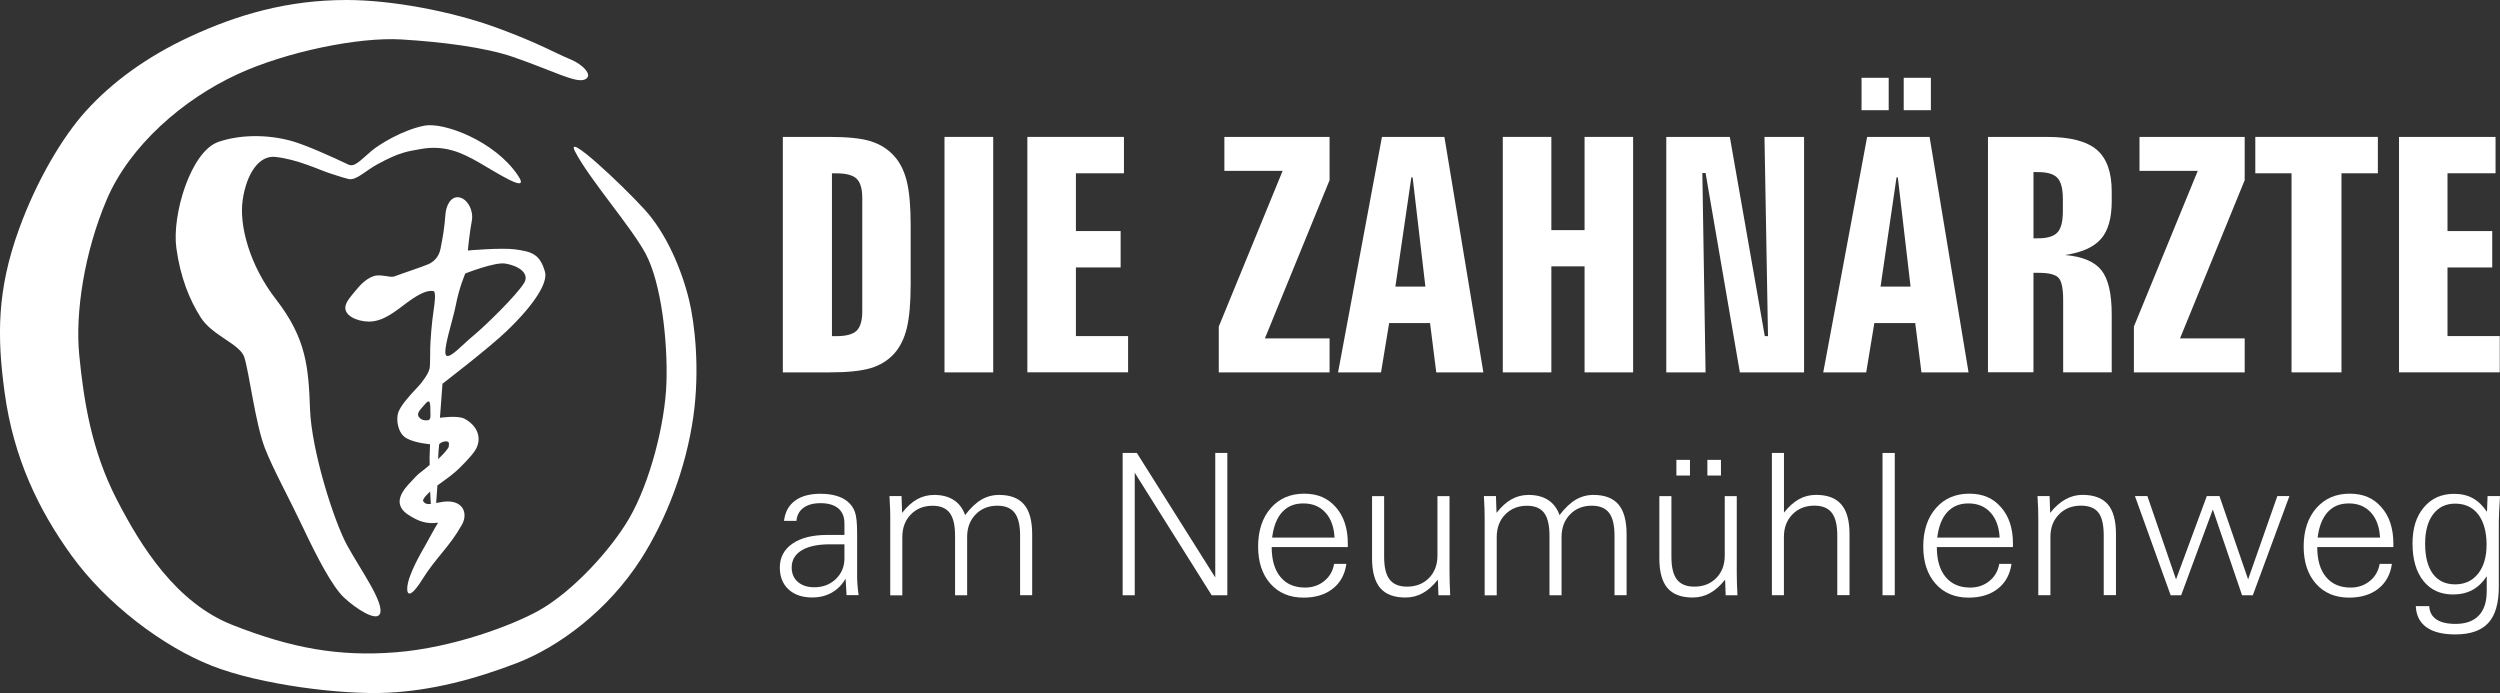 <svg xmlns="http://www.w3.org/2000/svg" id="Ebene_2" data-name="Ebene 2" viewBox="0 0 482.45 133.74"><rect x="0" y="0" width="482.45" height="133.74" fill="#333333" stroke="none"/><defs><style>      .cls-1, .cls-2 {        fill: #fff;        stroke-width: 0px;      }      .cls-2 {        fill-rule: evenodd;      }    </style></defs><g id="Ebene_1-2" data-name="Ebene 1"><g><g><path class="cls-1" d="M151.06,26.42h9.03c3.53,0,6.19.28,7.98.85s3.28,1.51,4.47,2.82c1.15,1.27,1.97,2.92,2.46,4.93.49,2.01.74,4.83.74,8.44v11.37c0,3.62-.25,6.44-.74,8.47s-1.31,3.69-2.46,4.96c-1.17,1.29-2.67,2.22-4.48,2.77-1.82.55-4.47.83-7.96.83h-9.03V26.42h0ZM160.55,33.44v31.43h.86c1.89,0,3.19-.36,3.91-1.06.72-.71,1.08-1.96,1.08-3.74v-21.84c0-1.79-.36-3.03-1.08-3.73s-2.02-1.05-3.91-1.05h-.86Z"></path><path class="cls-1" d="M182.27,26.42h9.4v45.44h-9.4V26.42Z"></path><path class="cls-1" d="M198.26,26.42h18.64v7.02h-9.27v11.15h8.63v7.02h-8.63v13.25h10.07v6.99h-19.44V26.42h0Z"></path><path class="cls-1" d="M236.28,26.42h20.3v8.35l-12.48,30.53h12.48v6.56h-21.38v-8.84l12.32-30.04h-11.24v-6.56Z"></path><path class="cls-1" d="M266.69,26.42h12.05l7.52,45.44h-9.09l-1.2-9.52h-7.89l-1.57,9.52h-8.29l8.47-45.44ZM272.36,34.24l-3.08,21.07h5.79l-2.46-21.07h-.25Z"></path><path class="cls-1" d="M290.01,26.42h9.37v17.99h6.41v-17.99h9.37v45.44h-9.37v-20.46h-6.41v20.46h-9.37V26.42Z"></path><path class="cls-1" d="M321.56,26.42h12.26l6.75,38.45h.62l-.68-38.45h7.64v45.44h-12.39l-6.62-38.48h-.62l.62,38.48h-7.58V26.42h0Z"></path><path class="cls-1" d="M360.32,26.42h12.05l7.52,45.44h-9.09l-1.2-9.52h-7.89l-1.57,9.52h-8.29l8.47-45.44ZM359.24,15.02h5.24v6.25h-5.24v-6.25ZM365.99,34.24l-3.08,21.07h5.79l-2.46-21.07h-.25ZM367.38,15.02h5.24v6.25h-5.24v-6.25Z"></path><path class="cls-1" d="M383.64,26.42h11.37c4.46,0,7.66.82,9.6,2.46,1.94,1.64,2.91,4.33,2.91,8.07v1.91c0,3.27-.7,5.69-2.09,7.27-1.4,1.58-3.71,2.61-6.93,3.08,3.35.29,5.69,1.26,7.02,2.93,1.34,1.66,2,4.52,2,8.56v11.15h-9.37v-13.96c0-2.28-.31-3.72-.94-4.33s-1.88-.91-3.77-.91h-1.02v19.19h-8.78V26.42h0ZM392.42,33.2v12.79h.83c1.83,0,3.09-.37,3.79-1.13.7-.75,1.05-2.1,1.05-4.05v-2.43c0-1.95-.35-3.3-1.05-4.05-.7-.75-1.96-1.12-3.79-1.12h-.83Z"></path><path class="cls-1" d="M412.88,26.42h20.3v8.35l-12.48,30.53h12.48v6.56h-21.38v-8.84l12.32-30.04h-11.24v-6.56Z"></path><path class="cls-1" d="M435.22,26.42h23.66v7.02h-7.02v38.42h-9.64v-38.42h-6.99v-7.02h0Z"></path><path class="cls-1" d="M462.95,26.42h18.64v7.02h-9.27v11.15h8.63v7.02h-8.63v13.25h10.08v6.99h-19.44V26.42h-.01Z"></path></g><g><path class="cls-1" d="M163.37,114.87l-.19-3.2c-.68,1.18-1.57,2.08-2.67,2.7-1.1.62-2.36.93-3.77.93-1.92,0-3.45-.52-4.57-1.56-1.12-1.04-1.68-2.44-1.68-4.22,0-1.95.81-3.48,2.44-4.61,1.63-1.12,3.87-1.68,6.72-1.68h3.31v-2.23c0-1.27-.4-2.23-1.19-2.9-.79-.66-1.94-1-3.42-1-1.39,0-2.49.3-3.3.9s-1.26,1.44-1.35,2.52h-2.4c.2-1.69.9-2.98,2.1-3.88,1.2-.9,2.84-1.35,4.91-1.35,1.13,0,2.13.12,3.02.37.88.25,1.61.61,2.18,1.08.7.57,1.19,1.25,1.47,2.05.29.79.43,2.16.43,4.09v8.34c0,.52.02,1.08.07,1.68s.12,1.25.22,1.95h-2.33v.02ZM162.96,105.04h-2.79c-2.37,0-4.19.39-5.47,1.17s-1.92,1.89-1.92,3.31c0,1.15.39,2.08,1.18,2.77s1.85,1.04,3.17,1.04c1.68,0,3.06-.53,4.17-1.59,1.1-1.06,1.66-2.39,1.66-3.97v-2.73Z"></path><path class="cls-1" d="M171.8,114.87v-14.76c0-.62,0-1.26-.03-1.92s-.06-1.48-.12-2.46h2.33l.11,3.24c.93-1.19,1.9-2.07,2.9-2.62,1.01-.56,2.1-.84,3.28-.84,1.51,0,2.77.33,3.78.98,1.01.65,1.74,1.62,2.2,2.91,1.04-1.36,2.08-2.35,3.13-2.97,1.04-.61,2.18-.92,3.41-.92,2.17,0,3.78.61,4.83,1.84s1.57,3.14,1.57,5.73v11.78h-2.33v-11.5c0-2.01-.35-3.47-1.05-4.39s-1.82-1.38-3.34-1.38c-1.7,0-3.1.56-4.19,1.68s-1.64,2.57-1.64,4.36v11.24h-2.33v-11.5c0-2.02-.35-3.49-1.04-4.4-.7-.91-1.79-1.37-3.29-1.37-1.71,0-3.12.56-4.21,1.68-1.09,1.12-1.64,2.57-1.64,4.36v11.24h-2.33Z"></path><path class="cls-1" d="M216.65,114.87v-27.46h2.74l15.13,24.03v-24.03h2.33v27.46h-3.02l-14.85-23.64v23.64h-2.33Z"></path><path class="cls-1" d="M259.83,108.8c-.29,2.05-1.16,3.65-2.62,4.8s-3.34,1.73-5.65,1.73c-2.67,0-4.8-.89-6.39-2.68-1.59-1.79-2.38-4.19-2.38-7.2s.81-5.53,2.44-7.39c1.63-1.86,3.77-2.79,6.44-2.79s4.6.87,6.13,2.62c1.53,1.74,2.3,4.07,2.3,6.99v.69h-14.69c0,2.48.56,4.41,1.69,5.77,1.13,1.37,2.71,2.05,4.75,2.05,1.43,0,2.66-.42,3.7-1.26s1.67-1.95,1.91-3.32h2.37ZM245.5,103.74h12.04c-.11-2.06-.7-3.67-1.77-4.84-1.07-1.17-2.48-1.75-4.24-1.75s-3.07.56-4.1,1.68c-1.03,1.13-1.67,2.77-1.93,4.91Z"></path><path class="cls-1" d="M279.73,95.74v14.74c0,.63.01,1.28.03,1.94s.05,1.48.1,2.46h-2.27l-.11-3.02c-.94,1.18-1.92,2.05-2.94,2.61s-2.12.84-3.31.84c-2.21,0-3.83-.61-4.88-1.84-1.04-1.23-1.57-3.13-1.57-5.71v-12.01h2.33v11.71c0,2,.35,3.46,1.06,4.37.71.92,1.82,1.38,3.35,1.38,1.74,0,3.15-.55,4.24-1.66,1.09-1.11,1.64-2.55,1.64-4.34v-11.47h2.33Z"></path><path class="cls-1" d="M286.51,114.87v-14.76c0-.62-.01-1.26-.03-1.92s-.06-1.48-.12-2.46h2.33l.11,3.24c.93-1.19,1.9-2.07,2.9-2.62,1-.56,2.1-.84,3.28-.84,1.51,0,2.77.33,3.78.98,1,.65,1.74,1.62,2.2,2.91,1.04-1.36,2.08-2.35,3.13-2.97,1.04-.61,2.18-.92,3.41-.92,2.17,0,3.78.61,4.83,1.84s1.57,3.14,1.57,5.73v11.78h-2.33v-11.5c0-2.01-.35-3.47-1.05-4.39-.7-.92-1.82-1.38-3.34-1.38-1.7,0-3.1.56-4.19,1.68s-1.64,2.57-1.64,4.36v11.24h-2.33v-11.5c0-2.02-.35-3.49-1.04-4.4s-1.79-1.37-3.29-1.37c-1.71,0-3.11.56-4.21,1.68-1.09,1.12-1.64,2.57-1.64,4.36v11.24h-2.33Z"></path><path class="cls-1" d="M335.16,95.74v14.74c0,.63.01,1.28.03,1.94s.05,1.48.1,2.46h-2.27l-.11-3.02c-.94,1.18-1.92,2.05-2.94,2.61s-2.12.84-3.31.84c-2.21,0-3.83-.61-4.88-1.84-1.04-1.23-1.56-3.13-1.56-5.71v-12.01h2.33v11.71c0,2,.35,3.46,1.06,4.37.71.92,1.82,1.38,3.35,1.38,1.74,0,3.15-.55,4.24-1.66,1.09-1.11,1.64-2.55,1.64-4.34v-11.47h2.32ZM323.51,91.77v-3.02h2.62v3.02h-2.62ZM329.49,91.77v-3.02h2.62v3.02h-2.62Z"></path><path class="cls-1" d="M341.94,114.87v-27.46h2.33v11.52c.92-1.17,1.88-2.03,2.89-2.59s2.11-.84,3.29-.84c2.21,0,3.84.62,4.89,1.85,1.06,1.23,1.58,3.14,1.58,5.72v11.78h-2.36v-11.5c0-2.01-.35-3.47-1.06-4.39s-1.82-1.38-3.35-1.38c-1.73,0-3.14.56-4.24,1.68-1.1,1.12-1.65,2.57-1.65,4.36v11.24h-2.32Z"></path><path class="cls-1" d="M363.29,114.87v-27.46h2.36v27.46h-2.36Z"></path><path class="cls-1" d="M388.18,108.8c-.29,2.05-1.16,3.65-2.62,4.8s-3.34,1.73-5.65,1.73c-2.67,0-4.8-.89-6.38-2.68-1.59-1.79-2.38-4.19-2.38-7.2s.81-5.53,2.44-7.39c1.62-1.86,3.77-2.79,6.44-2.79s4.6.87,6.13,2.62c1.53,1.74,2.3,4.07,2.3,6.99v.69h-14.69c0,2.48.56,4.41,1.69,5.77,1.13,1.37,2.71,2.05,4.75,2.05,1.43,0,2.66-.42,3.7-1.26s1.67-1.95,1.91-3.32h2.36ZM373.85,103.74h12.04c-.11-2.06-.7-3.67-1.77-4.84-1.07-1.17-2.48-1.75-4.24-1.75s-3.06.56-4.1,1.68c-1.03,1.13-1.67,2.77-1.93,4.91Z"></path><path class="cls-1" d="M393.35,114.87v-14.76c0-.62-.01-1.26-.03-1.92s-.06-1.48-.12-2.46h2.33l.11,3.24c.92-1.15,1.9-2.02,2.94-2.6,1.04-.58,2.13-.87,3.28-.87,2.22,0,3.86.61,4.91,1.83,1.05,1.22,1.57,3.14,1.57,5.74v11.78h-2.36v-11.5c0-2.06-.34-3.54-1.03-4.43-.69-.89-1.82-1.34-3.38-1.34-1.71,0-3.12.56-4.22,1.68-1.11,1.12-1.66,2.57-1.66,4.36v11.24h-2.34Z"></path><path class="cls-1" d="M418.89,114.87l-6.89-19.14h2.4l5.53,16.08,5.94-16.08h2.44l5.53,16.08,5.64-16.08h2.33l-7.06,19.14h-2.08l-5.64-16.55-6.11,16.55h-2.03Z"></path><path class="cls-1" d="M461.59,108.8c-.28,2.05-1.16,3.65-2.61,4.8-1.46,1.15-3.34,1.73-5.65,1.73-2.67,0-4.8-.89-6.39-2.68-1.59-1.79-2.38-4.19-2.38-7.2s.81-5.53,2.44-7.39c1.63-1.86,3.77-2.79,6.44-2.79s4.6.87,6.13,2.62c1.53,1.74,2.3,4.07,2.3,6.99v.69h-14.69c0,2.48.56,4.41,1.69,5.77,1.13,1.37,2.71,2.05,4.75,2.05,1.43,0,2.66-.42,3.7-1.26,1.04-.84,1.67-1.95,1.91-3.32h2.36ZM447.26,103.74h12.04c-.11-2.06-.7-3.67-1.77-4.84-1.07-1.17-2.48-1.75-4.24-1.75s-3.07.56-4.1,1.68c-1.02,1.13-1.67,2.77-1.93,4.91Z"></path><path class="cls-1" d="M482.22,113.27c0,3.17-.68,5.48-2.03,6.95-1.35,1.47-3.47,2.21-6.37,2.21-2.42,0-4.28-.46-5.57-1.39-1.29-.92-1.97-2.28-2.05-4.07h2.59c.06,1.13.52,1.98,1.38,2.56s2.09.87,3.69.87c1.97,0,3.47-.54,4.49-1.61,1.03-1.07,1.54-2.65,1.54-4.72v-2.87c-.79,1.2-1.72,2.09-2.78,2.66-1.06.57-2.3.86-3.73.86-2.42,0-4.33-.88-5.72-2.62-1.39-1.75-2.09-4.15-2.09-7.19s.72-5.25,2.18-6.99c1.45-1.74,3.4-2.62,5.83-2.62,1.39,0,2.59.28,3.61.84,1.02.56,1.94,1.44,2.75,2.64l.11-3.05h2.4c-.08,1.2-.13,2.22-.17,3.04-.04.83-.06,1.44-.06,1.83v12.67ZM468,104.91c0,2.53.5,4.47,1.5,5.83,1,1.35,2.43,2.03,4.29,2.03s3.35-.69,4.44-2.07,1.63-3.25,1.63-5.62-.54-4.42-1.61-5.81c-1.07-1.39-2.56-2.08-4.46-2.08-1.8,0-3.21.68-4.25,2.06-1.03,1.37-1.54,3.26-1.54,5.66Z"></path></g></g><path class="cls-2" d="M110.98,29.24c-2.09-4.06,9,6.36,13.4,11.18,4.22,4.62,7.16,11.56,8.6,17.48,1.05,4.32,2.13,13.16.83,22.43-1.44,10.25-5.37,20.11-10.05,27.46-6.4,10.04-15.96,17.06-24.01,20.16-8.05,3.1-16.45,5.35-25.09,5.74-8.65.4-24.31-1.5-33.74-5.19-9.43-3.69-20.36-11.93-27.13-21.31-6.3-8.73-11.17-18.72-12.9-31.46-1.47-10.79-1.49-19.74,2.76-31.46,3.47-9.59,8.49-17.92,12.89-22.8,5.05-5.59,11.8-10.54,20.13-14.4C45.8,2.84,55.47,0,66.87,0c8.59,0,20.21,2.12,29.18,5.42,8.11,2.98,11.01,4.8,14.08,6.05,2.22.91,4.49,3.08,2.75,3.86s-5.92-1.59-13.84-4.33c-5.44-1.88-13.82-2.92-21.62-3.39-8.25-.49-22.17,2.38-31.54,6.69-10.62,4.88-20.84,13.84-25.25,24.14-4.4,10.3-6.13,22.01-5.34,30.04.87,8.88,2.37,18.4,7.16,27.75,4.79,9.36,11.6,20.14,22.47,24.4,11.39,4.47,20.46,6.12,31.47,5.25,11.01-.87,22.45-5.2,27.53-8.02,6.64-3.7,14.05-11.86,17.53-17.88,3.98-6.88,6.89-18.17,7.16-26.08.27-7.86-.96-19.22-4.01-24.93-2.83-5.28-10.88-14.4-13.62-19.73Z"></path><path class="cls-1" d="M105.17,52.46c-.98-3.47-2.6-3.9-5.79-4.34-2.6-.35-9.1.22-9.1.22,0,0,.38-3.79.77-5.71.38-1.92-.79-4.3-2.49-4.55-1.7-.24-2.5,1.83-2.6,3.3-.18,2.51-.48,4.23-.94,6.59-.34,1.77-1.46,2.61-2.36,3.02s-5.68,2-6.52,2.34c-.84.34-2.68-.53-4.09-.02-1.54.55-2.65,1.82-3.54,2.91-.82,1-1.62,1.87-1.83,2.82-.4,1.78,2.11,2.98,4.42,3.02,2.89.05,5.22-2.02,7.52-3.71,2.42-1.77,3.89-2.37,5.01-2.18.54.1.28,2.15.08,3.5-.42,2.74-.64,6.04-.68,7.4-.04,1.26,0,2.87-.08,3.72-.07.92-.86,2.04-1.21,2.51-.33.45-.46.69-1.44,1.72-1.34,1.42-3.03,3.31-3.46,4.63-.43,1.32-.09,3.96,1.58,4.91s4.57,1.17,4.57,1.17c0,0-.03,1.15-.09,2.64,0,.36.03.83.02,1.36-2.15,1.85-1.63,1.04-4.12,3.78-1.78,1.97-2.67,4.12.04,5.87,1.98,1.27,3.48,1.78,5.71,1.49-.37.61-.75,1.22-1.08,1.85-1.54,2.91-3.18,5.34-4.33,8.42-1.08,2.89-.72,5.62,2.36.67,2.64-4.23,5.23-6.25,7.63-10.53,1.2-2.14.3-4.49-2.71-4.51-.75,0-1.5.16-2.25.3l.24-3.39c1.5-1.12,3.08-2.06,5.11-4.21.88-.94,2.23-2.27,2.63-3.49.88-2.65-1.18-4.54-2.57-5.2-1.38-.66-4.68-.15-4.68-.15l.49-6.58s8.98-6.88,12.43-10.2c5.44-5.22,7.93-9.36,7.35-11.39ZM81.88,81.1c-.43-.04-1.18-.49-1.21-1.08-.03-.6.88-1.46,1.17-1.82,1.04-1.31,1.19-.74,1.21.78.02,1.8.22,2.26-1.17,2.12ZM86.63,85.61c0,.28.02.63-.17.88-.73,1.01-1.04,1.24-1.91,2.12,0-.05,0-.09,0-.11.04-.81.11-2.09.19-2.69.06-.46,1.88-1.07,1.9-.2ZM83.01,94.86l.13,2.4c-.7.08-1.2-.08-1.47-.55-.13-.22.26-.73.43-.92.3-.35.6-.65.91-.93ZM86.16,68.64c-.92-.56,1.24-6.79,1.82-9.83.63-3.32,1.81-6.03,1.81-6.03,0,0,5.72-2.28,7.76-1.91,3.17.57,4.49,2.19,3.64,3.65-1.35,2.33-7.58,8.4-9.82,10.24-2.23,1.85-4.42,4.37-5.21,3.88Z"></path><path class="cls-2" d="M99.96,33.87c-4.49-6.71-14.38-10.34-18.05-9.62-4.23.82-8.73,3.62-10.18,4.84-2.28,1.93-3.3,3.24-4.52,2.66-3.5-1.67-8.32-3.81-10.93-4.54-4.88-1.36-10.22-1.2-14.17.19-5.28,1.85-8.96,13.99-8.08,20.46.78,5.66,2.51,9.96,4.73,13.44,2.23,3.49,7.56,5.09,8.38,7.62.94,2.9,2.14,12.84,3.98,17.57,1.58,4.06,4.58,9.47,7.32,15.25,2.74,5.79,5.67,11.45,7.96,13.59,2.29,2.14,6.09,4.58,6.87,3.22,1.12-1.95-3.68-8.56-6.27-13.29s-6.87-18.29-7.17-26.25c-.3-7.95-.62-13.58-6.57-21.24-5.02-6.46-7.17-14.2-6.42-19.23s3.14-8.59,6.27-8.26c4.28.45,8.29,2.43,10.7,3.22,1.65.54,2.95.94,3.48,1.05,1.48.3,3.23-1.58,5.42-2.78,4.45-2.45,5.97-2.55,8.47-3.01,4.68-.85,7.98.74,11.17,2.55,3.32,1.89,10.17,6.39,7.61,2.56Z"></path></g></svg>